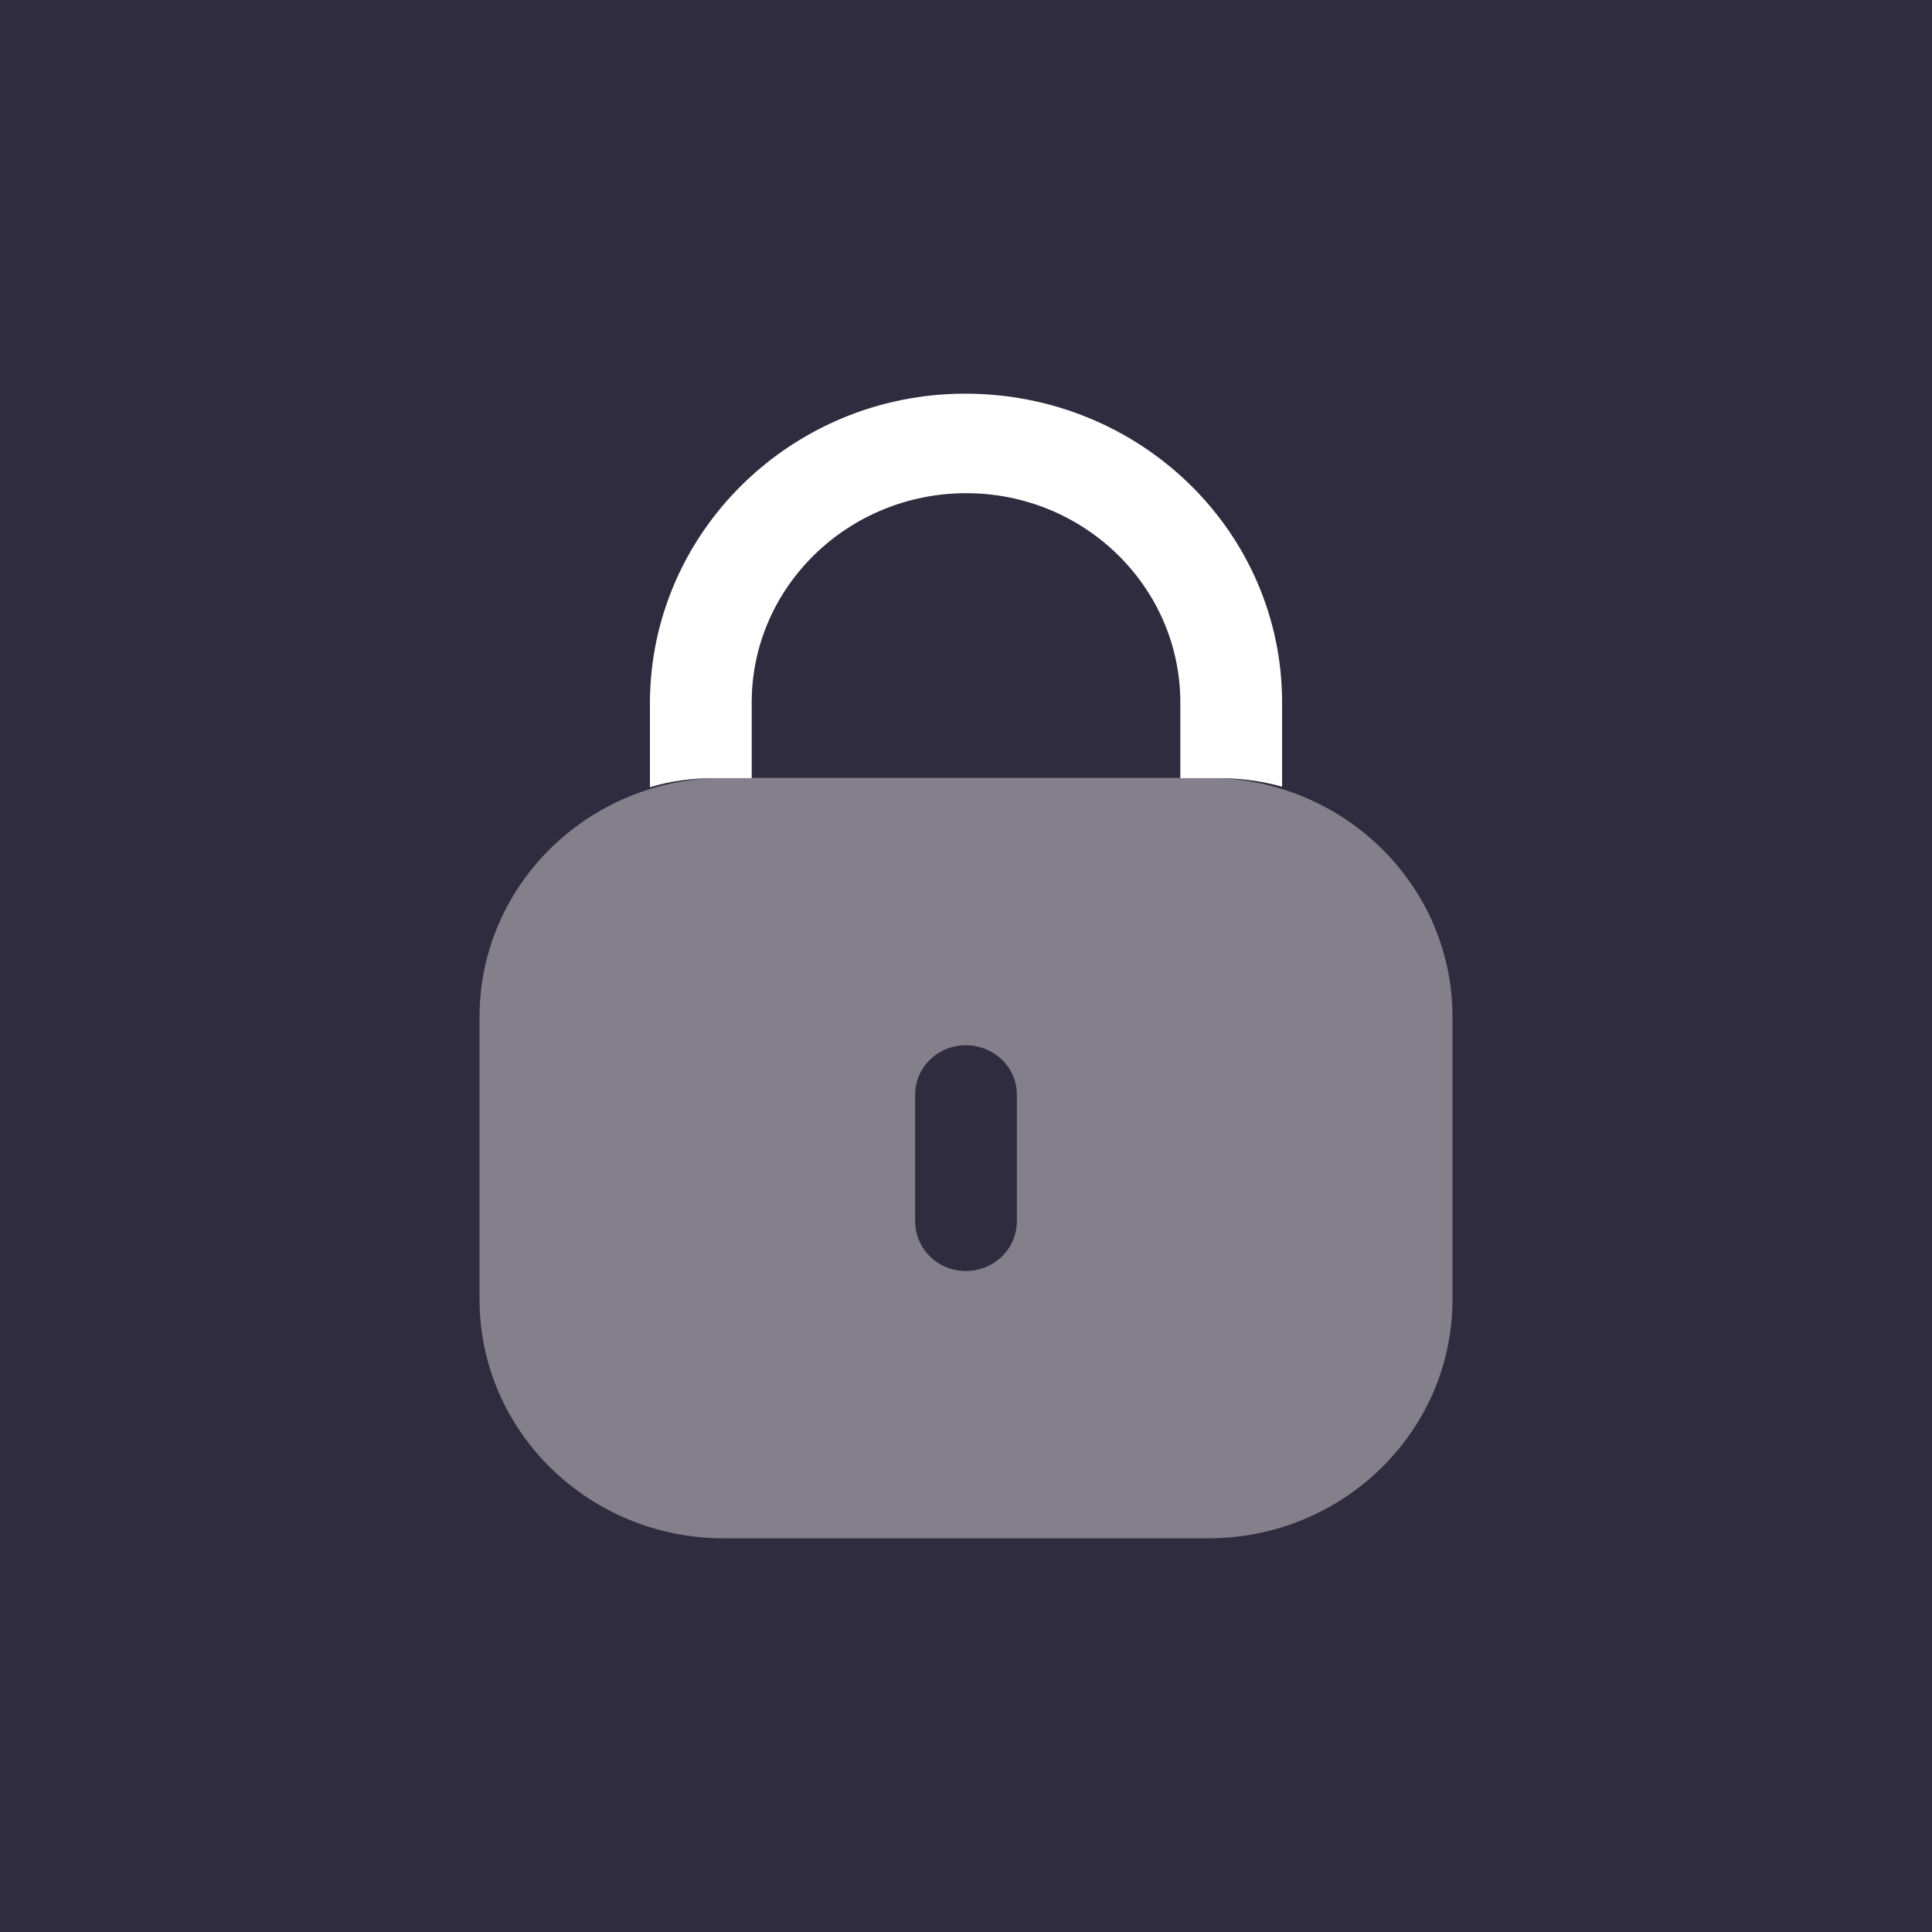 <svg width="72" height="72" viewBox="0 0 72 72" fill="none" xmlns="http://www.w3.org/2000/svg">
<rect width="72" height="72" fill="#302C3F"/>
<path opacity="0.4" fill-rule="evenodd" clip-rule="evenodd" d="M26.976 28.991H45.025C50.053 28.991 54.13 32.978 54.13 37.895V48.425C54.13 53.342 50.053 57.329 45.025 57.329H26.976C21.947 57.329 17.871 53.342 17.871 48.425V37.895C17.871 32.978 21.947 28.991 26.976 28.991ZM35.989 47.367C37.051 47.367 37.896 46.541 37.896 45.502V40.797C37.896 39.779 37.051 38.953 35.989 38.953C34.949 38.953 34.104 39.779 34.104 40.797V45.502C34.104 46.541 34.949 47.367 35.989 47.367Z" fill="white"/>
<path d="M47.78 26.18V29.317C47.021 29.105 46.219 28.999 45.396 28.999H43.987V26.18C43.987 21.878 40.411 18.38 36.011 18.38C31.612 18.38 28.036 21.856 28.014 26.138V28.999H26.627C25.782 28.999 24.98 29.105 24.221 29.338V26.18C24.243 19.822 29.509 14.671 35.968 14.671C42.513 14.671 47.78 19.822 47.78 26.18" fill="white"/>
</svg>
